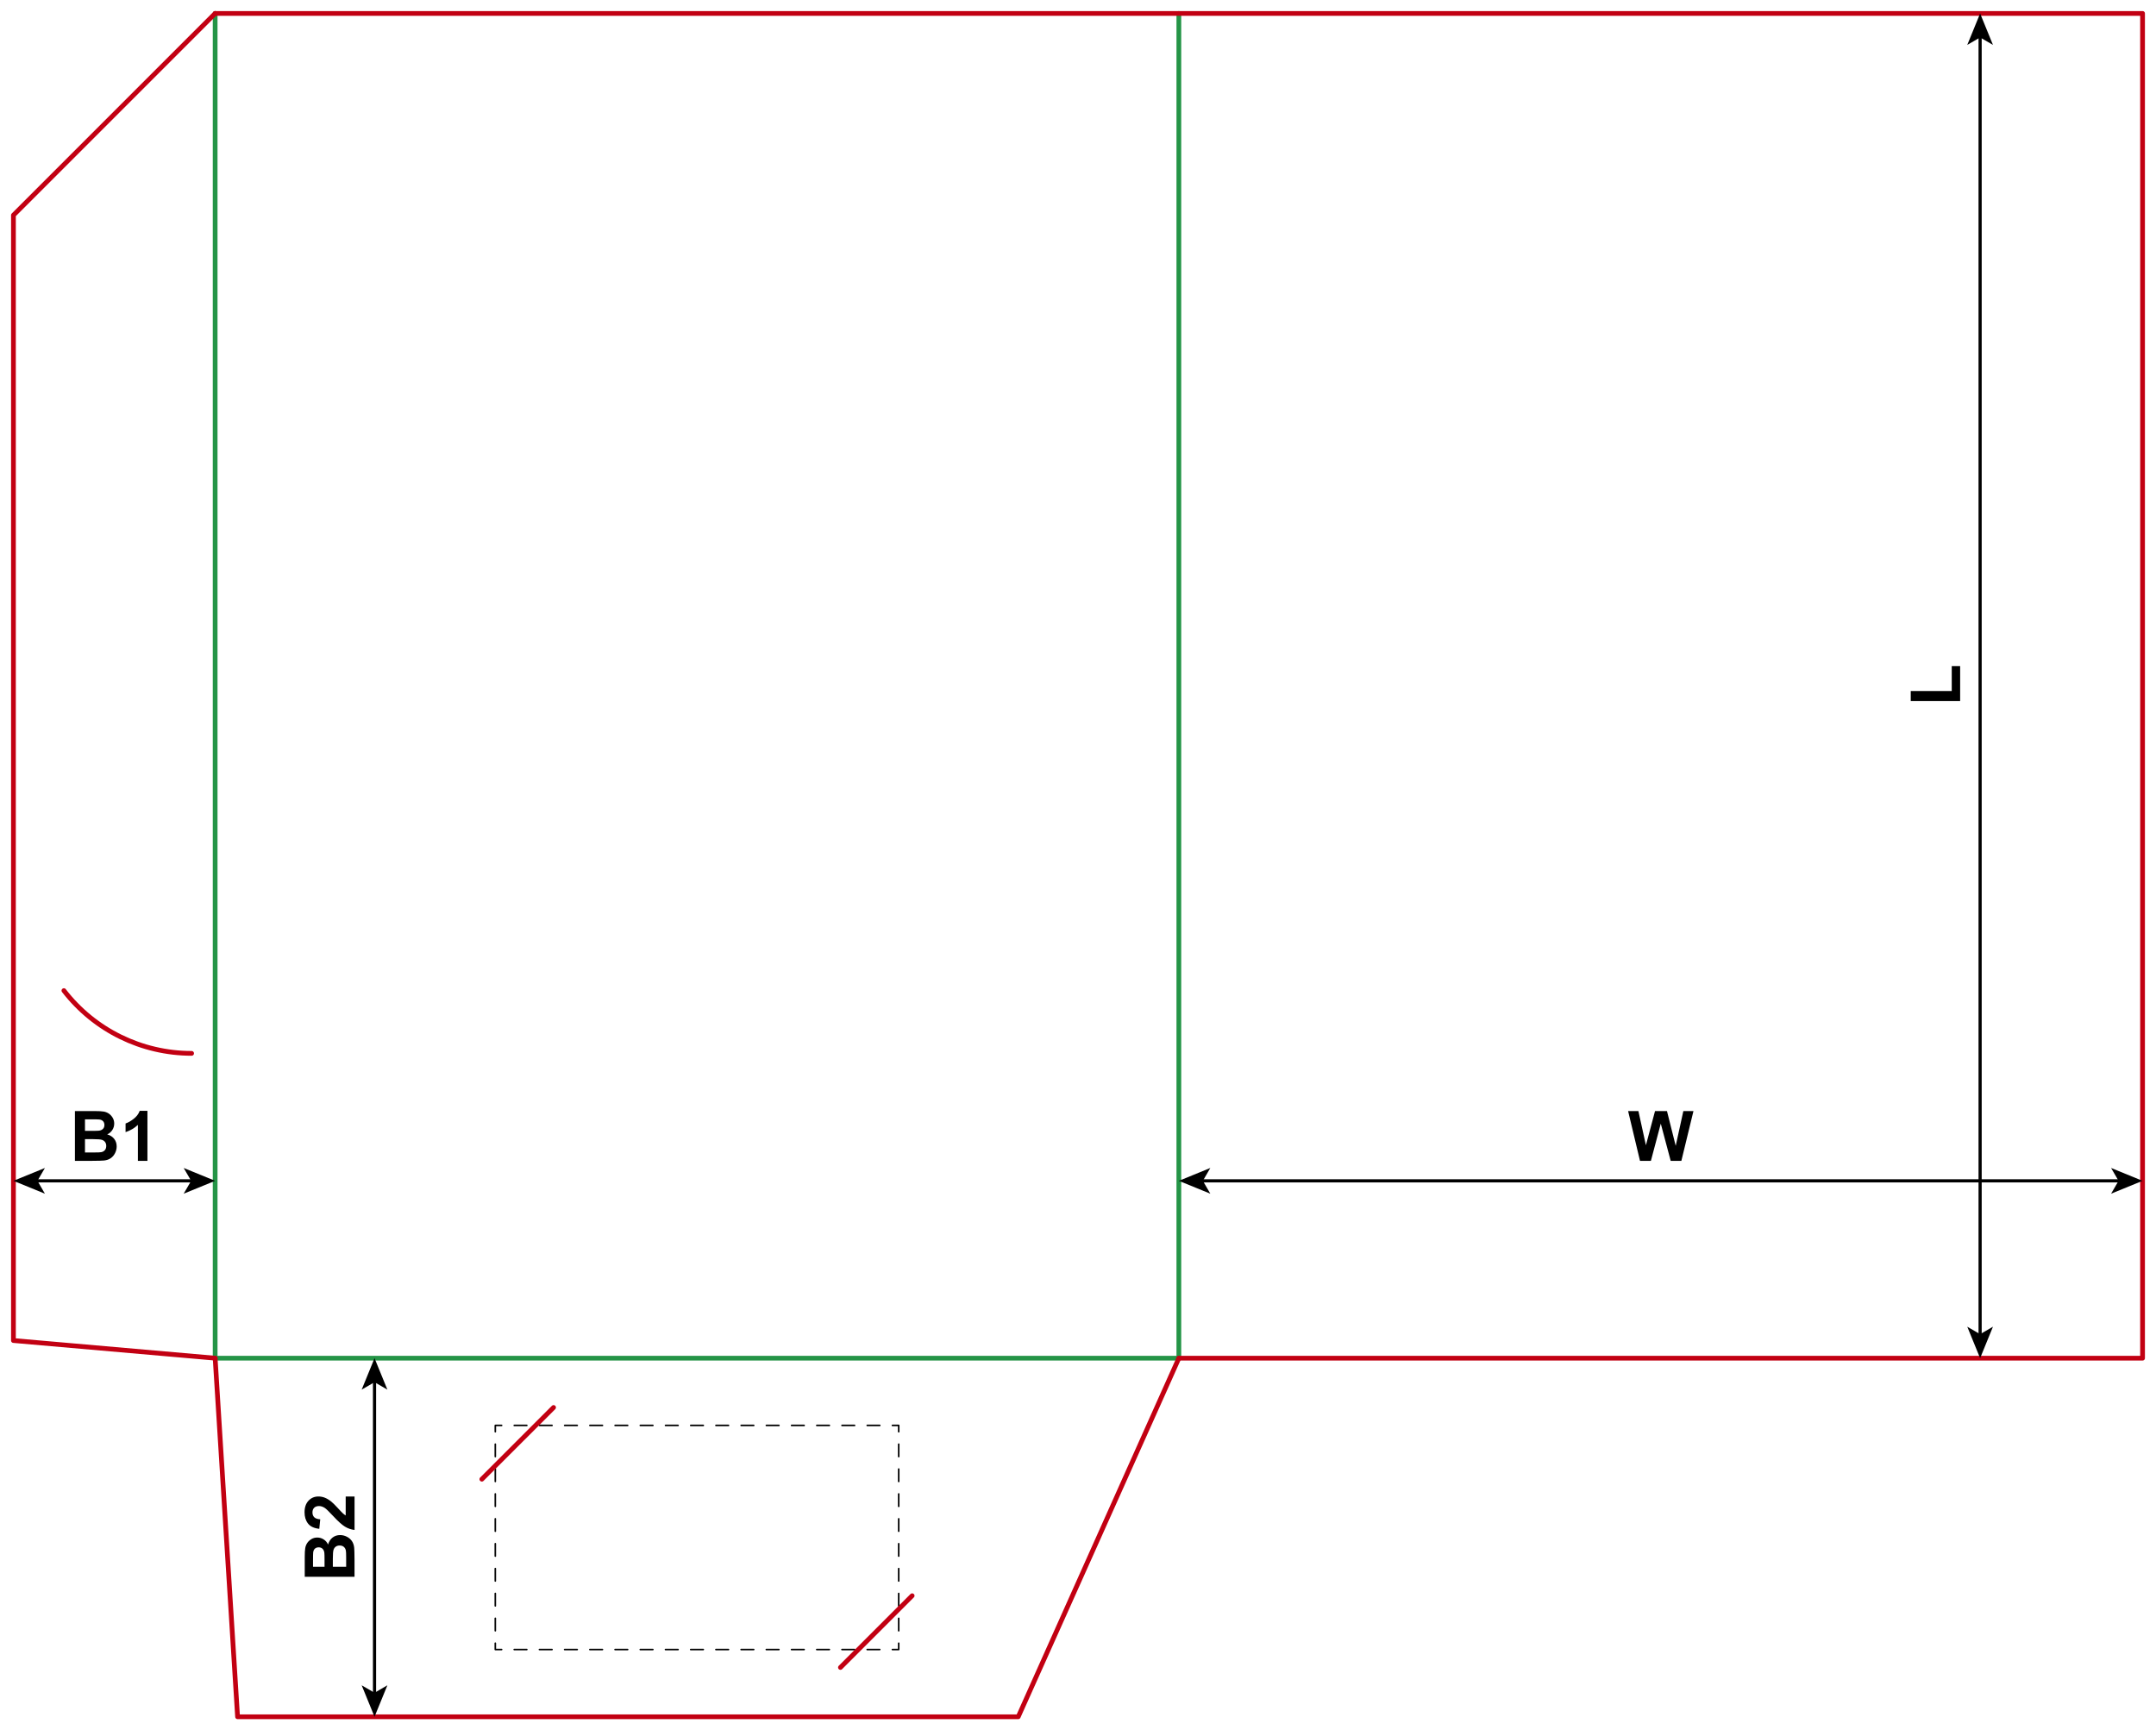 <?xml version="1.0" encoding="utf-8"?>
<!-- Generator: Adobe Illustrator 24.1.1, SVG Export Plug-In . SVG Version: 6.00 Build 0)  -->
<svg version="1.1" id="Layer_1" xmlns="http://www.w3.org/2000/svg" xmlns:xlink="http://www.w3.org/1999/xlink" x="0px" y="0px"
	 viewBox="0 0 1363.46 1094.17" style="enable-background:new 0 0 1363.46 1094.17;" xml:space="preserve">
<style type="text/css">
	.st0{fill:none;stroke:#000000;stroke-linecap:round;stroke-linejoin:round;}
	.st1{fill:none;stroke:#000000;stroke-linecap:round;stroke-linejoin:round;stroke-dasharray:7.972,7.972;}
	.st2{fill:none;stroke:#000000;stroke-linecap:round;stroke-linejoin:round;stroke-dasharray:7.867,7.867;}
	.st3{fill:none;stroke:#249446;stroke-width:3;stroke-linecap:round;stroke-linejoin:round;stroke-miterlimit:10;}
	.st4{fill:none;stroke:#C20012;stroke-width:3;stroke-linecap:round;stroke-linejoin:round;stroke-miterlimit:10;}
	.st5{fill:none;stroke:#000000;stroke-width:2;stroke-miterlimit:10;}
</style>
<g>
	<g>
		<polyline class="st0" points="568.35,1039.15 568.35,1043.15 564.35,1043.15 		"/>
		<line class="st1" x1="556.37" y1="1043.15" x2="321.21" y2="1043.15"/>
		<polyline class="st0" points="317.23,1043.15 313.23,1043.15 313.23,1039.15 		"/>
		<line class="st2" x1="313.23" y1="1031.28" x2="313.23" y2="909.35"/>
		<polyline class="st0" points="313.23,905.42 313.23,901.42 317.23,901.42 		"/>
		<line class="st1" x1="325.2" y1="901.42" x2="560.36" y2="901.42"/>
		<polyline class="st0" points="564.35,901.42 568.35,901.42 568.35,905.42 		"/>
		<line class="st2" x1="568.35" y1="913.28" x2="568.35" y2="1035.22"/>
	</g>
</g>
<line class="st3" x1="136.06" y1="8.5" x2="136.06" y2="858.9"/>
<line class="st3" x1="745.51" y1="8.5" x2="745.51" y2="858.9"/>
<line class="st3" x1="136.06" y1="858.9" x2="745.51" y2="858.9"/>
<polyline class="st4" points="136.06,8.5 1354.96,8.5 1354.96,858.9 745.51,858.9 "/>
<polyline class="st4" points="136.06,8.5 8.5,136.06 8.5,847.74 136.06,858.9 "/>
<polyline class="st4" points="136.06,858.9 150.24,1085.67 643.94,1085.67 745.51,858.9 "/>
<path class="st4" d="M40.41,626.46c19.32,25.03,49.16,39.68,80.77,39.68"/>
<g>
	<line class="st4" x1="350.08" y1="890.08" x2="304.72" y2="935.43"/>
	<line class="st4" x1="531.5" y1="1054.49" x2="576.85" y2="1009.13"/>
</g>
<g>
	<g>
		<line class="st5" x1="759.63" y1="746.75" x2="1340.84" y2="746.75"/>
		<g>
			<polygon points="745.51,746.75 765.41,754.88 760.69,746.75 765.41,738.62 			"/>
		</g>
		<g>
			<polygon points="1354.96,746.75 1335.06,754.88 1339.78,746.75 1335.06,738.62 			"/>
		</g>
	</g>
</g>
<g>
	<g>
		<line class="st5" x1="1252.23" y1="844.78" x2="1252.23" y2="22.63"/>
		<g>
			<polygon points="1252.23,858.9 1260.36,839 1252.23,843.72 1244.1,839 			"/>
		</g>
		<g>
			<polygon points="1252.23,8.5 1260.36,28.4 1252.23,23.68 1244.1,28.4 			"/>
		</g>
	</g>
</g>
<g>
	<path d="M1037.14,734.12l-7.52-31.5h6.51l4.75,21.63l5.76-21.63h7.56l5.52,22l4.83-22h6.4l-7.65,31.5h-6.75l-6.27-23.55
		l-6.25,23.55H1037.14z"/>
</g>
<g>
	<g>
		<line class="st5" x1="22.63" y1="746.75" x2="121.94" y2="746.75"/>
		<g>
			<polygon points="8.5,746.75 28.4,754.88 23.68,746.75 28.4,738.62 			"/>
		</g>
		<g>
			<polygon points="136.06,746.75 116.16,754.88 120.89,746.75 116.16,738.62 			"/>
		</g>
	</g>
</g>
<g>
	<path d="M47.38,702.63h12.59c2.49,0,4.35,0.1,5.58,0.31s2.32,0.64,3.29,1.3s1.77,1.54,2.42,2.63s0.97,2.32,0.97,3.68
		c0,1.48-0.4,2.83-1.19,4.06s-1.87,2.16-3.23,2.77c1.92,0.56,3.39,1.51,4.43,2.86s1.55,2.93,1.55,4.75c0,1.43-0.33,2.83-1,4.18
		s-1.58,2.43-2.73,3.24c-1.15,0.81-2.58,1.31-4.26,1.49c-1.06,0.11-3.62,0.19-7.67,0.21H47.38V702.63z M53.74,707.87v7.28h4.17
		c2.48,0,4.02-0.04,4.62-0.11c1.09-0.13,1.94-0.5,2.57-1.13s0.93-1.44,0.93-2.46c0-0.97-0.27-1.77-0.81-2.37s-1.34-0.98-2.4-1.11
		c-0.63-0.07-2.44-0.11-5.44-0.11H53.74z M53.74,720.39v8.42h5.89c2.29,0,3.75-0.06,4.36-0.19c0.95-0.17,1.71-0.59,2.31-1.26
		c0.59-0.67,0.89-1.56,0.89-2.67c0-0.95-0.23-1.75-0.69-2.41c-0.46-0.66-1.12-1.14-1.99-1.44c-0.87-0.3-2.75-0.45-5.64-0.45H53.74z"
		/>
	<path d="M93.25,734.12h-6.04v-22.75c-2.21,2.06-4.81,3.59-7.8,4.58v-5.48c1.58-0.52,3.29-1.49,5.13-2.93s3.12-3.12,3.8-5.04h4.9
		V734.12z"/>
</g>
<g>
	<g>
		<line class="st5" x1="236.85" y1="1071.55" x2="236.85" y2="873.02"/>
		<g>
			<polygon points="236.85,1085.67 244.98,1065.77 236.85,1070.49 228.72,1065.77 			"/>
		</g>
		<g>
			<polygon points="236.85,858.9 244.98,878.8 236.85,874.07 228.72,878.8 			"/>
		</g>
	</g>
</g>
<g>
	<path d="M192.72,997.18v-12.59c0-2.49,0.1-4.35,0.31-5.58c0.21-1.22,0.64-2.32,1.3-3.29c0.66-0.97,1.54-1.77,2.63-2.42
		s2.32-0.97,3.68-0.97c1.48,0,2.83,0.4,4.06,1.19c1.23,0.79,2.16,1.87,2.77,3.23c0.56-1.92,1.51-3.39,2.86-4.43
		c1.35-1.03,2.93-1.55,4.75-1.55c1.43,0,2.83,0.33,4.18,1s2.44,1.58,3.24,2.73c0.81,1.15,1.31,2.58,1.49,4.26
		c0.11,1.06,0.19,3.62,0.21,7.67v10.72H192.72z M197.96,990.82h7.28v-4.17c0-2.48-0.04-4.02-0.11-4.62
		c-0.13-1.09-0.5-1.94-1.13-2.57s-1.44-0.93-2.46-0.93c-0.97,0-1.77,0.27-2.37,0.81c-0.61,0.54-0.98,1.34-1.11,2.4
		c-0.07,0.63-0.11,2.44-0.11,5.44V990.82z M210.49,990.82h8.42v-5.89c0-2.29-0.06-3.75-0.19-4.36c-0.17-0.95-0.59-1.71-1.26-2.31
		c-0.67-0.59-1.56-0.89-2.67-0.89c-0.95,0-1.75,0.23-2.41,0.69c-0.66,0.46-1.14,1.12-1.44,1.99c-0.3,0.87-0.45,2.75-0.45,5.64
		V990.82z"/>
	<path d="M218.61,946.37h5.61v21.16c-2.12-0.23-4.13-0.92-6.03-2.06c-1.9-1.15-4.42-3.41-7.55-6.79c-2.54-2.72-4.25-4.39-5.16-5.01
		c-1.25-0.83-2.48-1.25-3.7-1.25c-1.35,0-2.38,0.36-3.1,1.08c-0.72,0.72-1.08,1.72-1.08,3c0,1.26,0.38,2.26,1.14,3.01
		c0.76,0.75,2.02,1.17,3.78,1.29l-0.6,6.02c-3.32-0.36-5.71-1.48-7.15-3.37c-1.45-1.89-2.17-4.25-2.17-7.09
		c0-3.11,0.84-5.55,2.51-7.33c1.68-1.78,3.76-2.66,6.25-2.66c1.42,0,2.77,0.25,4.05,0.76c1.28,0.51,2.63,1.31,4.03,2.42
		c0.93,0.73,2.27,2.05,4.02,3.95c1.75,1.91,2.91,3.11,3.48,3.62c0.57,0.51,1.13,0.92,1.68,1.24V946.37z"/>
</g>
<g>
	<path d="M1239.6,443.37h-31.24v-6.36h25.93V421.2h5.31V443.37z"/>
</g>
</svg>
